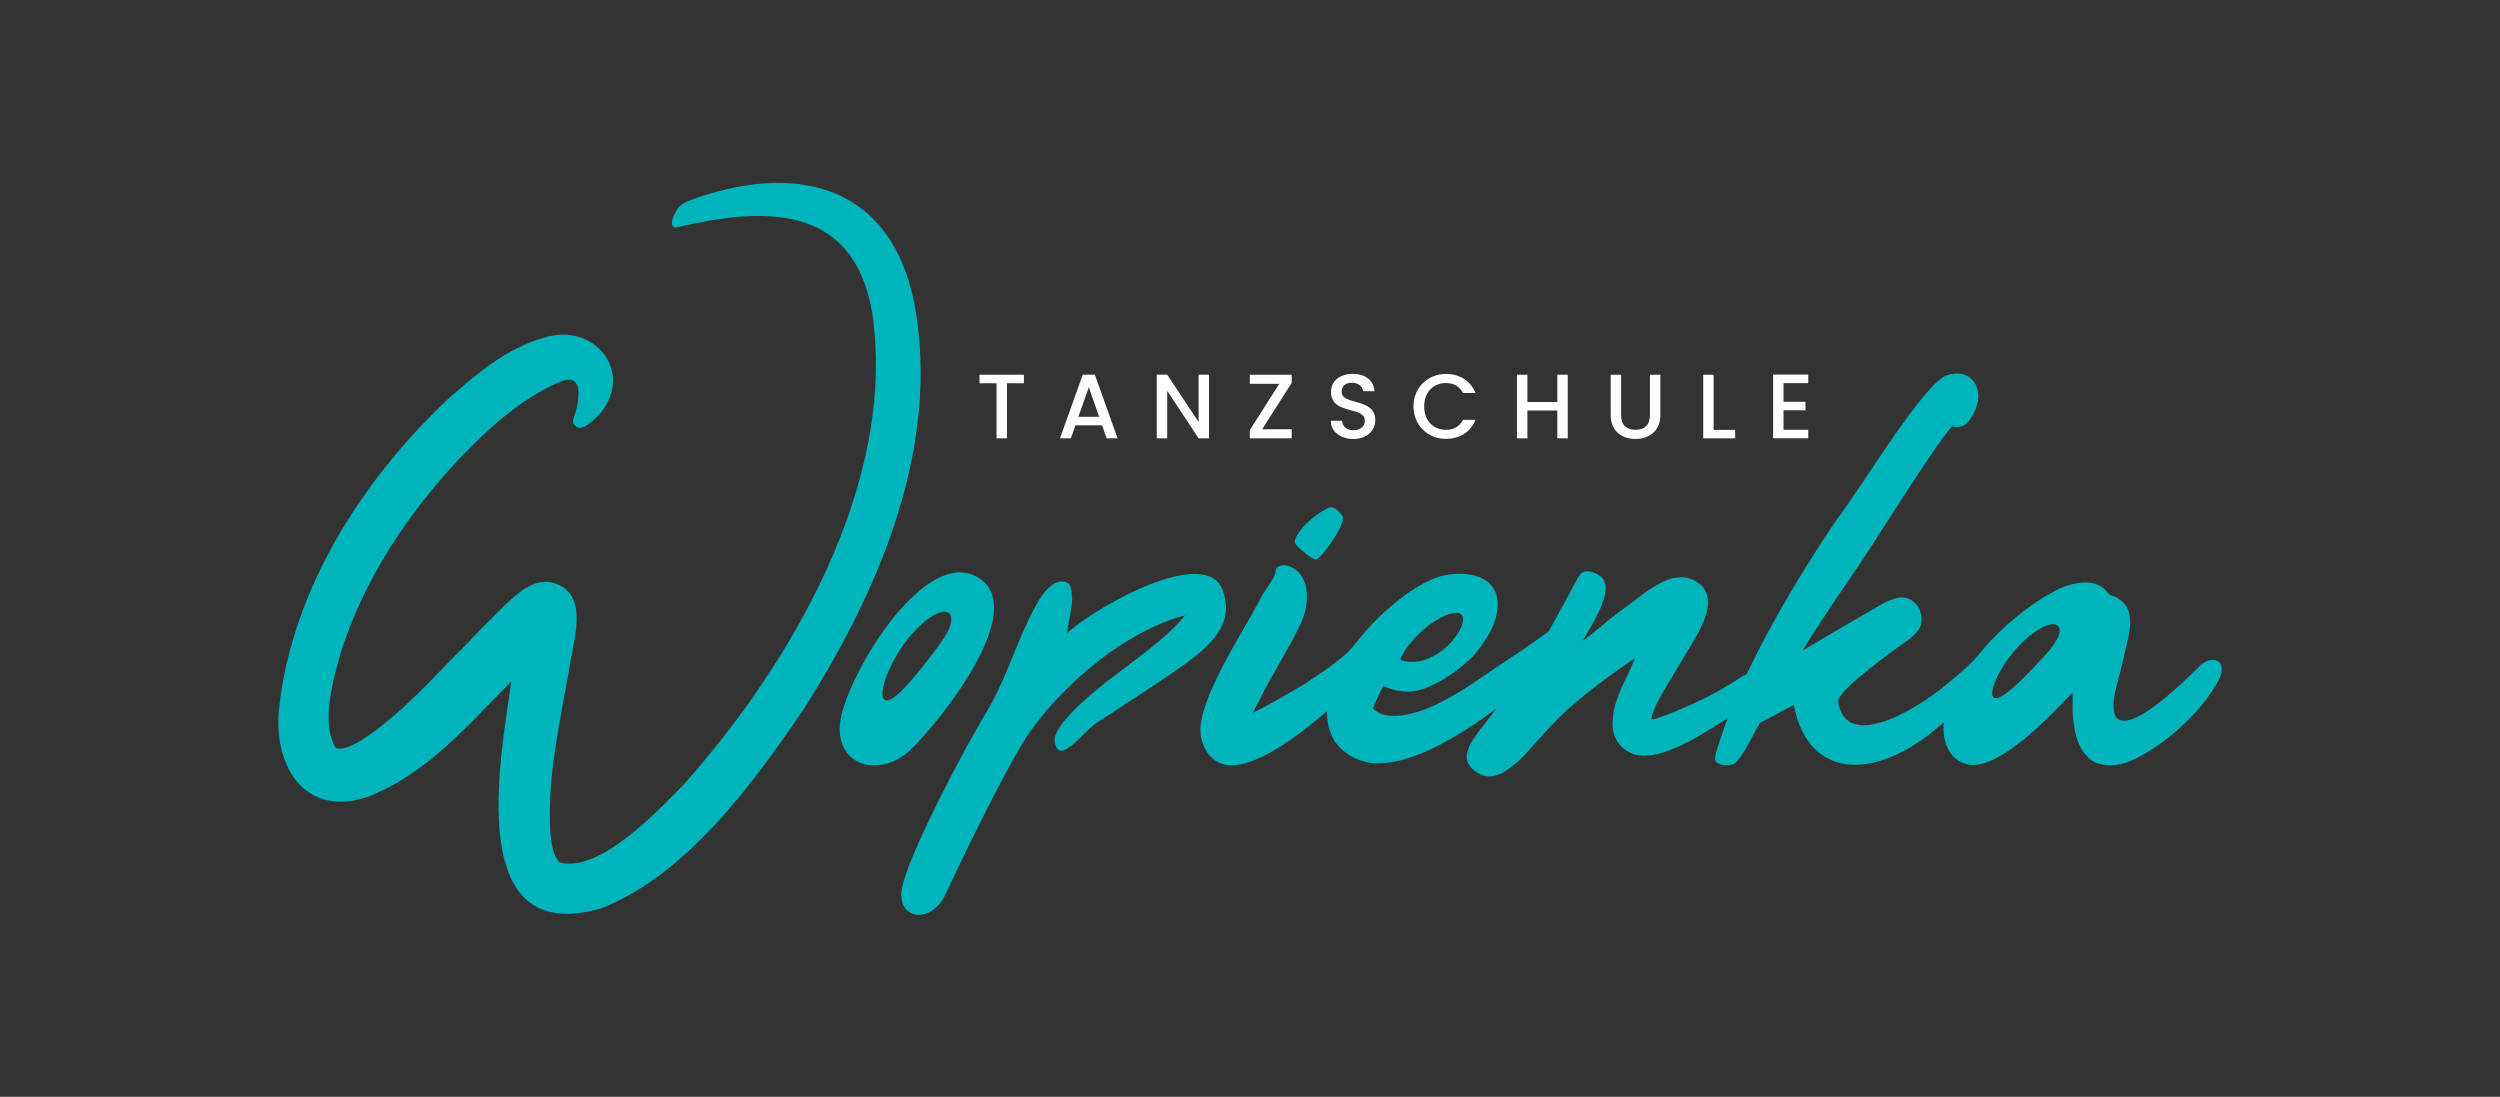 <?xml version="1.0" encoding="utf-8"?>
<!-- Generator: Adobe Illustrator 25.4.1, SVG Export Plug-In . SVG Version: 6.00 Build 0)  -->
<svg version="1.1" xmlns="http://www.w3.org/2000/svg" xmlns:xlink="http://www.w3.org/1999/xlink" x="0px" y="0px"
	 viewBox="0 0 849.68 372.78" style="enable-background:new 0 0 849.68 372.78;" xml:space="preserve">
<rect x="0" y="0" width="849.68" height="372.78" fill="#333333" stroke="none"/>
<style type="text/css">
	.st0{fill:#00B4BC;}
	.st1{fill:#FFFFFF;}
	.st2{display:none;}
	.st3{display:inline;fill:#002021;}
</style>
<g id="TS_x5F_Wopienka">
	<path class="st0" d="M456.41,175.59c-0.85-1.27-2.72-3.51-4.51-3.1c-3.72,1.29-11.21,7.38-11.89,11.65c0,0.59,1.15,1.62,1.58,2.17
		c0.19,0.27,1.26,1.06,1.52,1.29c1.71,1.36,2.61,2.14,3.98,2.52c0.42,0.08,0.53-0.18,0.94-0.41
		C450.32,188.09,457.27,178.13,456.41,175.59z"/>
	<path class="st0" d="M332.26,196.18c-18.65-10.88-45.7,35.53-46.81,50.1s14.09,18.01,24,8.56S350.41,206.76,332.26,196.18z
		 M310.22,215.16c6.67-7.4,12.67-9.31,13.07-4.99c0.34,3.65-4.08,9.17-8.08,14.32c-4,5.15-11.98,15.17-14.56,13.36
		C298.07,236.05,302.69,223.51,310.22,215.16z"/>
	<path class="st0" d="M415.56,200.62c-5.48-15.3-42.07,4.82-52.94,14.6c0.18-1.89,1.92-9.48,1.77-11.9
		c-0.15-2.45-0.4-4.86-1.77-5.36c-10.4-3.85-17.65,27.94-26.76,43.02c-9.11,15.08-28.29,51.86-29.45,61.81
		c-1.16,9.95,10.21,11.2,14.87,1.29s16.1-34.06,25.53-50.27c9.43-16.22,32.67-38.55,55.97-44.67c-6,7.46-15.74,14.15-26.05,22.08
		c-9.76,7.51-18.93,16.41-18.27,20.72c1.32,8.7,9.18-2.75,14.03-6.13c3.69-2.44,10.02-6.45,19.95-13.06
		C408.59,222,420.45,214.27,415.56,200.62z"/>
	<path class="st0" d="M459.57,220.17c-4.18,4.48-10.91,8.76-16.92,12.74c-7.88,4.62-12.31,7.11-16.86,9.37l2.58-4.92
		c3.25-6.79,10.73-18.86,13.23-24.47c3.56-6.61,4.16-16.89-2.69-20.14c-2.88-1.43-5.5-0.34-5.39,1.52
		c0.11,1.87-3.55,5.78-5.97,10.77c0,0-5,8.98-6.09,10.77c-8.51,14.52-13,24.94-13.47,31.26c-0.31,6.87,3.91,13.05,10.47,13.06
		c8.09,0,18.94-7.68,23.23-10.91c4.16-3.12,8.08-6.41,9.33-7.51c5-4.38,10.98-9.9,12.24-12.56c0.15-0.54,0.27-1.01,0.35-1.41
		C463.45,224.17,461.82,217.75,459.57,220.17z"/>
	<g>
		<path class="st0" d="M533.88,214.44c-0.78-1.07-2.75-2.11-5.96-0.95c-3.17,2.33-8.92,6.39-14.48,10.07
			c-8.85,5.87-14.64,10.11-19.02,12.53c-4.44,2.45-8.99,5.06-14.93,6.47c-10.19,2.42-12.74-1.84-12.83-1.84
			c-0.1-0.09,0.98-2.37,1.18-2.86c0.29-0.68,2.25-4.76,2.45-4.67c1.07,0.39,5.72,2.85,11.7,1.45c6.97-1.64,16.24-8.59,19.5-12.57
			c5.42-6.63,8.19-12.79,7.41-18.44c-0.96-6.93-7.93-9.37-16.25-8.41c-10.44,1.2-25.49,14.11-33.95,26.18
			c-8.08,12.55-9.78,22.72-5.11,30.51c2.92,4.09,7.1,6.57,12.55,7.44c14.3,1.36,36-11.04,65.1-37.22
			C533.08,219.99,535.15,216.39,533.88,214.44z M496.13,214.13c-2.42,4.44-6.11,7.64-10.37,9.56c-4.93,2.22-10.08,0.99-9.78,0.23
			c0.98-2.49,3.85-6.49,8.2-10.25c2.99-2.59,7.71-5.33,10.7-5.38C497.67,208.23,497.88,210.91,496.13,214.13z"/>
	</g>
	<path class="st0" d="M599.44,229.03c-0.39-0.47-0.9-0.94-1.52-1.41c-0.7-0.31-1.41-0.27-2.11,0.12c-1.02,0.55-4.61,2.73-10.77,6.56
		c-4.67,2.72-16.26,8.13-21.31,9.6c-1.12,0.3-1.84,0.9-2.46,0.47c0.38-3.67,3.74-8.77,9.6-18.62c5.47-9.6,13.44-19.62,7.61-26.58
		c-8.84-8.2-19.22,2.48-27.58,8.37c-5.39,3.89-8.64,7.2-12.94,10.25c2.29-4.45,11.49-17.47,6.08-21.83
		c-2.19-1.72-5.32-2.57-6.91-0.82c-1.59,1.75-10.51,20.49-18.4,31.73c-13.54,19.3-16.85,21.83-18.99,26.03
		c-1.85,3.63-2.02,6.78,2.21,9.62c5.47,3.68,10.58-0.99,13.51-3.29c2.93-2.3,8.65-9.81,16-16.85c8.53-8.18,23.6-18.34,24.3-18.73
		c-2.76,6.82-7.38,13.98-7.61,20.96c-0.5,5.08,1.69,9.31,5.97,11.24c4.84,2.42,12.76,0.43,23.77-5.97
		c11.86-7.1,19.12-12.14,21.78-15.11C601.23,232.98,601.16,231.06,599.44,229.03z"/>
	<path class="st0" d="M675.37,225.36c-0.51-2.09-2.79-2.84-3.79-1.75c-2.39,2.58-5.6,5.34-9.51,8.6
		c-12.91,10.75-34.63,22.33-37.3,6.55c-0.43-2.54,5.98-8.24,20.35-18.85c3.15-2.25,5.24-3.41,7.14-6.09
		c2.49-4.57-0.86-11.23-6.44-10.77c-1.53,0.03-4.51,1.4-5.71,1.98c-8.55,4.89-18.88,10.96-27.43,16.05
		c4.22-7.26,13.92-21.32,19.79-29.98c6.86-10.21,24.42-38.76,30.96-46.17c3.5,0.6,5.05-0.35,6.91-3.63
		c5.11-8.45,0.01-16.65-8.72-13.76c-8.1,3.22-28.69,37.64-37.34,49.04c-15.88,23.37-34,54.58-40.96,79.04
		c-0.27,1.17-0.62,2.17-0.29,3.04c1.29,1.81,5.66,1.96,7.16,0.25c3.02-3.24,5.59-9.34,7.98-13.25c3.65-1.88,7.97-4.16,11.48-6.09
		c4.94,26.24,29.28,26.31,52.04,4.91C668.02,238.53,675.97,229.92,675.37,225.36z"/>
	<path class="st0" d="M754.01,224.88c-1.64-1.26-4.33-0.52-6.21,1.34c-24.31,24.2-33.28,23.85-28.05,5.53
		c0.79-2.78,2.76-11.37,3.4-14.28c1.3-5.29,1.73-11-3.22-14.03c-1.84-1.32-2.35-0.39-3.75-2.2c-2.92-3.67-7.87-4.27-14.83-1.78
		c-0.57,0.2-1.14,0.45-1.68,0.72c-15.9,7.95-34.16,26.12-38.64,43.16c-1.62,7,0.79,15.24,8.02,16.52
		c6.63,1.3,17.74-5.98,32.26-21.28c0.23-0.16,2.07-2.14,2.46-2.5c0.39-0.37,0.6-0.45,0.64-0.24c0.05,0.22,0.07,1.36,0.06,1.89
		c-0.39,7.24,0.91,15.38,4.74,19.2c2.89,3.34,8.83,4.41,15.46,1.46c9.89-4.4,23.25-15.6,29.37-27.2
		C755.29,228.85,755.65,226.14,754.01,224.88z M687.99,217.7c6.54-6,12.02-7.18,12.01-3.32c-0.01,3.26-4.39,7.79-8.38,12.02
		s-11.91,12.44-14.04,10.62C675.46,235.2,680.61,224.47,687.99,217.7z"/>
	<g>
		<path class="st1" d="M332.92,127.36H348v2.89h-5.75v18.72h-3.55v-18.72h-5.78V127.36z"/>
		<path class="st1" d="M374.56,144.55h-9.05l-1.55,4.42h-3.7l7.74-21.64h4.1l7.74,21.64h-3.73L374.56,144.55z M370.05,131.62
			l-3.55,10.04h7.06L370.05,131.62z"/>
		<path class="st1" d="M410.92,127.33v21.64h-3.55l-10.67-16.14v16.14h-3.55v-21.64h3.55l10.67,16.11v-16.11H410.92z"/>
		<path class="st1" d="M439.01,130.13l-10.04,15.77h10.04v3.08h-14.24v-2.77l10.01-15.77h-10.01v-3.08h14.24V130.13z"/>
		<path class="st1" d="M459.97,149.19c-4.32,0-7.65-2.36-7.65-6.19h3.79c0.16,1.77,1.4,3.2,3.86,3.2c2.49,0,3.89-1.34,3.89-3.17
			c0-5.22-11.48-1.84-11.48-9.8c0-3.79,3.02-6.16,7.43-6.16c4.14,0,7.06,2.18,7.37,5.88h-3.92c-0.12-1.46-1.4-2.8-3.64-2.86
			c-2.05-0.06-3.64,0.93-3.64,3.02c0,4.88,11.44,1.83,11.44,9.73C467.43,146.08,464.79,149.19,459.97,149.19z"/>
		<path class="st1" d="M491.44,127.08c4.51,0,8.4,2.27,10.04,6.5h-4.26c-1.15-2.3-3.2-3.39-5.78-3.39c-4.29,0-7.4,3.05-7.4,7.93
			c0,4.88,3.11,7.96,7.4,7.96c2.58,0,4.63-1.09,5.78-3.39h4.26c-1.65,4.23-5.54,6.47-10.04,6.47c-6.09,0-11.04-4.54-11.04-11.04
			C480.4,131.65,485.35,127.08,491.44,127.08z"/>
		<path class="st1" d="M529.29,139.52h-10.17v9.45h-3.55v-21.61h3.55v9.27h10.17v-9.27h3.55v21.61h-3.55V139.52z"/>
		<path class="st1" d="M547.43,127.36h3.55v13.78c0,3.36,1.9,4.94,4.88,4.94c3.02,0,4.91-1.59,4.91-4.94v-13.78h3.55v13.71
			c0,5.5-3.98,8.12-8.49,8.12c-4.54,0-8.4-2.61-8.4-8.12V127.36z"/>
		<path class="st1" d="M582.42,127.36v18.75h7.31v2.86h-10.85v-21.61H582.42z"/>
		<path class="st1" d="M614.57,130.22h-8.4v6.34h7.46v2.89h-7.46v6.62h8.4v2.89h-11.94v-21.64h11.94V130.22z"/>
	</g>
	<path id="CJ" class="st0" d="M310.79,103.27c-8.22-41.84-41.89-48.08-76.86-34.99c-2.86,1.27-3.78,2.46-4.86,4.93
		c-1.16,2.65-0.88,4.44,1.03,4.04c28.1-6.55,59.79-9.05,66.31,28.95c8.56,57.53-27.13,119.09-64.3,160.72
		c-8.97,9.18-28.48,29.75-41.84,26.2c-2.35-2.11-2.69-5.88-3.21-9.94c-1.19-18.41,3.06-36.91,6.3-55.18
		c1.14-9.45,7.8-26.64-5.83-30.04c-6.64-1.36-12.1,4.16-16.31,8.09c-4.3,4.14-8.41,8.43-12.48,12.66
		c-11.55,11.54-22.59,24.36-36.33,33.18c-2.54,1.35-5.69,3.15-8.23,2.35c-5.33-8.31-0.85-23.69,1.87-33.18
		c7.93-24.55,22.69-46.69,40.32-65.41c9.56-10.02,20.71-20.11,33.23-25.53c9.15-4.41,7.51,5.91,5.32,12.16
		c-0.22,0.59-0.21,1.25,0.09,1.85c2.29,3.48,6.47-1.21,8.51-3.07c12.53-14.3-1.3-31.73-18.6-26.31
		c-12.85,3.65-22.78,12.22-32.28,20.53c-29.36,27.59-53.25,64.58-57.79,105.39c-2.05,18.84,8.01,37.14,29.54,30.37
		c20.37-7.58,34.66-24.63,49.4-39.45c-3.79,26.49-16.24,90.91,30.72,77.07c29.27-11.58,51.98-43.05,69.06-68.28
		C298.99,200.24,319.71,151.75,310.79,103.27z M176.69,209.54c0.01,0.04,0.01,0.1,0.01,0.18
		C176.69,209.59,176.69,209.49,176.69,209.54z"/>
</g>
<g id="border_x5F_A" class="st2">
	<path class="st3" d="M848.58,207.99c-1.64-1.26-4.33-0.52-6.21,1.34c-24.31,24.2-33.28,23.85-28.05,5.53
		c0.79-2.78,2.76-11.37,3.4-14.28c1.3-5.29,1.73-11-3.22-14.03c-1.84-1.32-2.35-0.39-3.75-2.2c-2.92-3.67-7.87-4.27-14.83-1.78
		c-0.57,0.2-1.14,0.45-1.68,0.72c-15.9,7.95-34.16,26.12-38.64,43.16c-1.62,7,0.79,15.24,8.02,16.52
		c6.63,1.3,17.74-5.98,32.26-21.28c0.23-0.16,2.07-2.14,2.46-2.5c0.39-0.37,0.6-0.45,0.64-0.24c0.05,0.22,0.07,1.36,0.06,1.89
		c-0.39,7.24,0.91,15.38,4.74,19.2c2.89,3.34,8.83,4.41,15.46,1.46c9.89-4.4,23.25-15.6,29.37-27.2
		C849.85,211.96,850.21,209.25,848.58,207.99z M782.56,200.81c6.54-6,12.02-7.18,12.01-3.32c-0.01,3.26-4.39,7.79-8.38,12.02
		s-11.91,12.44-14.04,10.62S775.17,207.58,782.56,200.81z"/>
	<path class="st3" d="M352.5,26.92c-1.64-1.26-4.33-0.52-6.21,1.34c-24.31,24.2-33.28,23.85-28.05,5.53
		c0.79-2.78,2.76-11.37,3.4-14.28c1.3-5.29,1.73-11-3.22-14.03c-1.84-1.32-2.35-0.39-3.75-2.2c-2.92-3.67-7.87-4.27-14.83-1.78
		c-0.57,0.2-1.14,0.45-1.68,0.72c-15.9,7.95-34.16,26.12-38.64,43.16c-1.62,7,0.79,15.24,8.02,16.52
		c6.63,1.3,17.74-5.98,32.26-21.28c0.23-0.16,2.07-2.14,2.46-2.5c0.39-0.37,0.6-0.45,0.64-0.24c0.05,0.22,0.07,1.36,0.06,1.89
		c-0.39,7.24,0.91,15.38,4.74,19.2c2.89,3.34,8.83,4.41,15.46,1.46c9.89-4.4,23.25-15.6,29.37-27.2
		C353.78,30.88,354.14,28.17,352.5,26.92z M286.48,19.74c6.54-6,12.02-7.18,12.01-3.32c-0.01,3.26-4.39,7.79-8.38,12.02
		c-3.98,4.23-11.91,12.44-14.04,10.62C273.95,37.24,279.1,26.5,286.48,19.74z"/>
	<path class="st3" d="M357.28,337.83c-1.64-1.26-4.33-0.52-6.21,1.34c-24.31,24.2-33.28,23.85-28.05,5.53
		c0.79-2.78,2.76-11.37,3.4-14.28c1.3-5.29,1.73-11-3.22-14.03c-1.84-1.32-2.35-0.39-3.75-2.2c-2.92-3.67-7.87-4.27-14.83-1.78
		c-0.57,0.2-1.14,0.45-1.68,0.72c-15.9,7.95-34.16,26.12-38.64,43.16c-1.62,7,0.79,15.24,8.02,16.52
		c6.63,1.3,17.74-5.98,32.26-21.28c0.23-0.16,2.07-2.14,2.46-2.5c0.39-0.37,0.6-0.45,0.64-0.24c0.05,0.22,0.07,1.36,0.06,1.89
		c-0.39,7.24,0.91,15.38,4.74,19.2c2.89,3.34,8.83,4.41,15.46,1.46c9.89-4.4,23.25-15.6,29.37-27.2
		C358.56,341.8,358.92,339.09,357.28,337.83z M291.26,330.65c6.54-6,12.02-7.18,12.01-3.32c-0.01,3.26-4.39,7.79-8.38,12.02
		s-11.91,12.44-14.04,10.62C278.72,348.15,283.88,337.42,291.26,330.65z"/>
	<path class="st3" d="M93.46,243.53c-1.64-1.26-4.33-0.52-6.21,1.34c-24.31,24.2-33.28,23.85-28.05,5.53
		c0.79-2.78,2.76-11.37,3.4-14.28c1.3-5.29,1.73-11-3.22-14.03c-1.84-1.32-2.35-0.39-3.75-2.2c-2.92-3.67-7.87-4.27-14.83-1.78
		c-0.57,0.2-1.14,0.45-1.68,0.72C23.23,226.78,4.97,244.95,0.48,262c-1.62,7,0.79,15.24,8.02,16.52c6.63,1.3,17.74-5.98,32.26-21.28
		c0.23-0.16,2.07-2.14,2.46-2.5c0.39-0.37,0.6-0.45,0.64-0.24c0.05,0.22,0.07,1.36,0.06,1.89c-0.39,7.24,0.91,15.38,4.74,19.2
		c2.89,3.34,8.83,4.41,15.46,1.46c9.89-4.4,23.25-15.6,29.37-27.2C94.74,247.49,95.1,244.79,93.46,243.53z M27.44,236.35
		c6.54-6,12.02-7.18,12.01-3.32c-0.01,3.26-4.39,7.79-8.38,12.02s-11.91,12.44-14.04,10.62C14.91,253.85,20.06,243.12,27.44,236.35z
		"/>
</g>
</svg>
